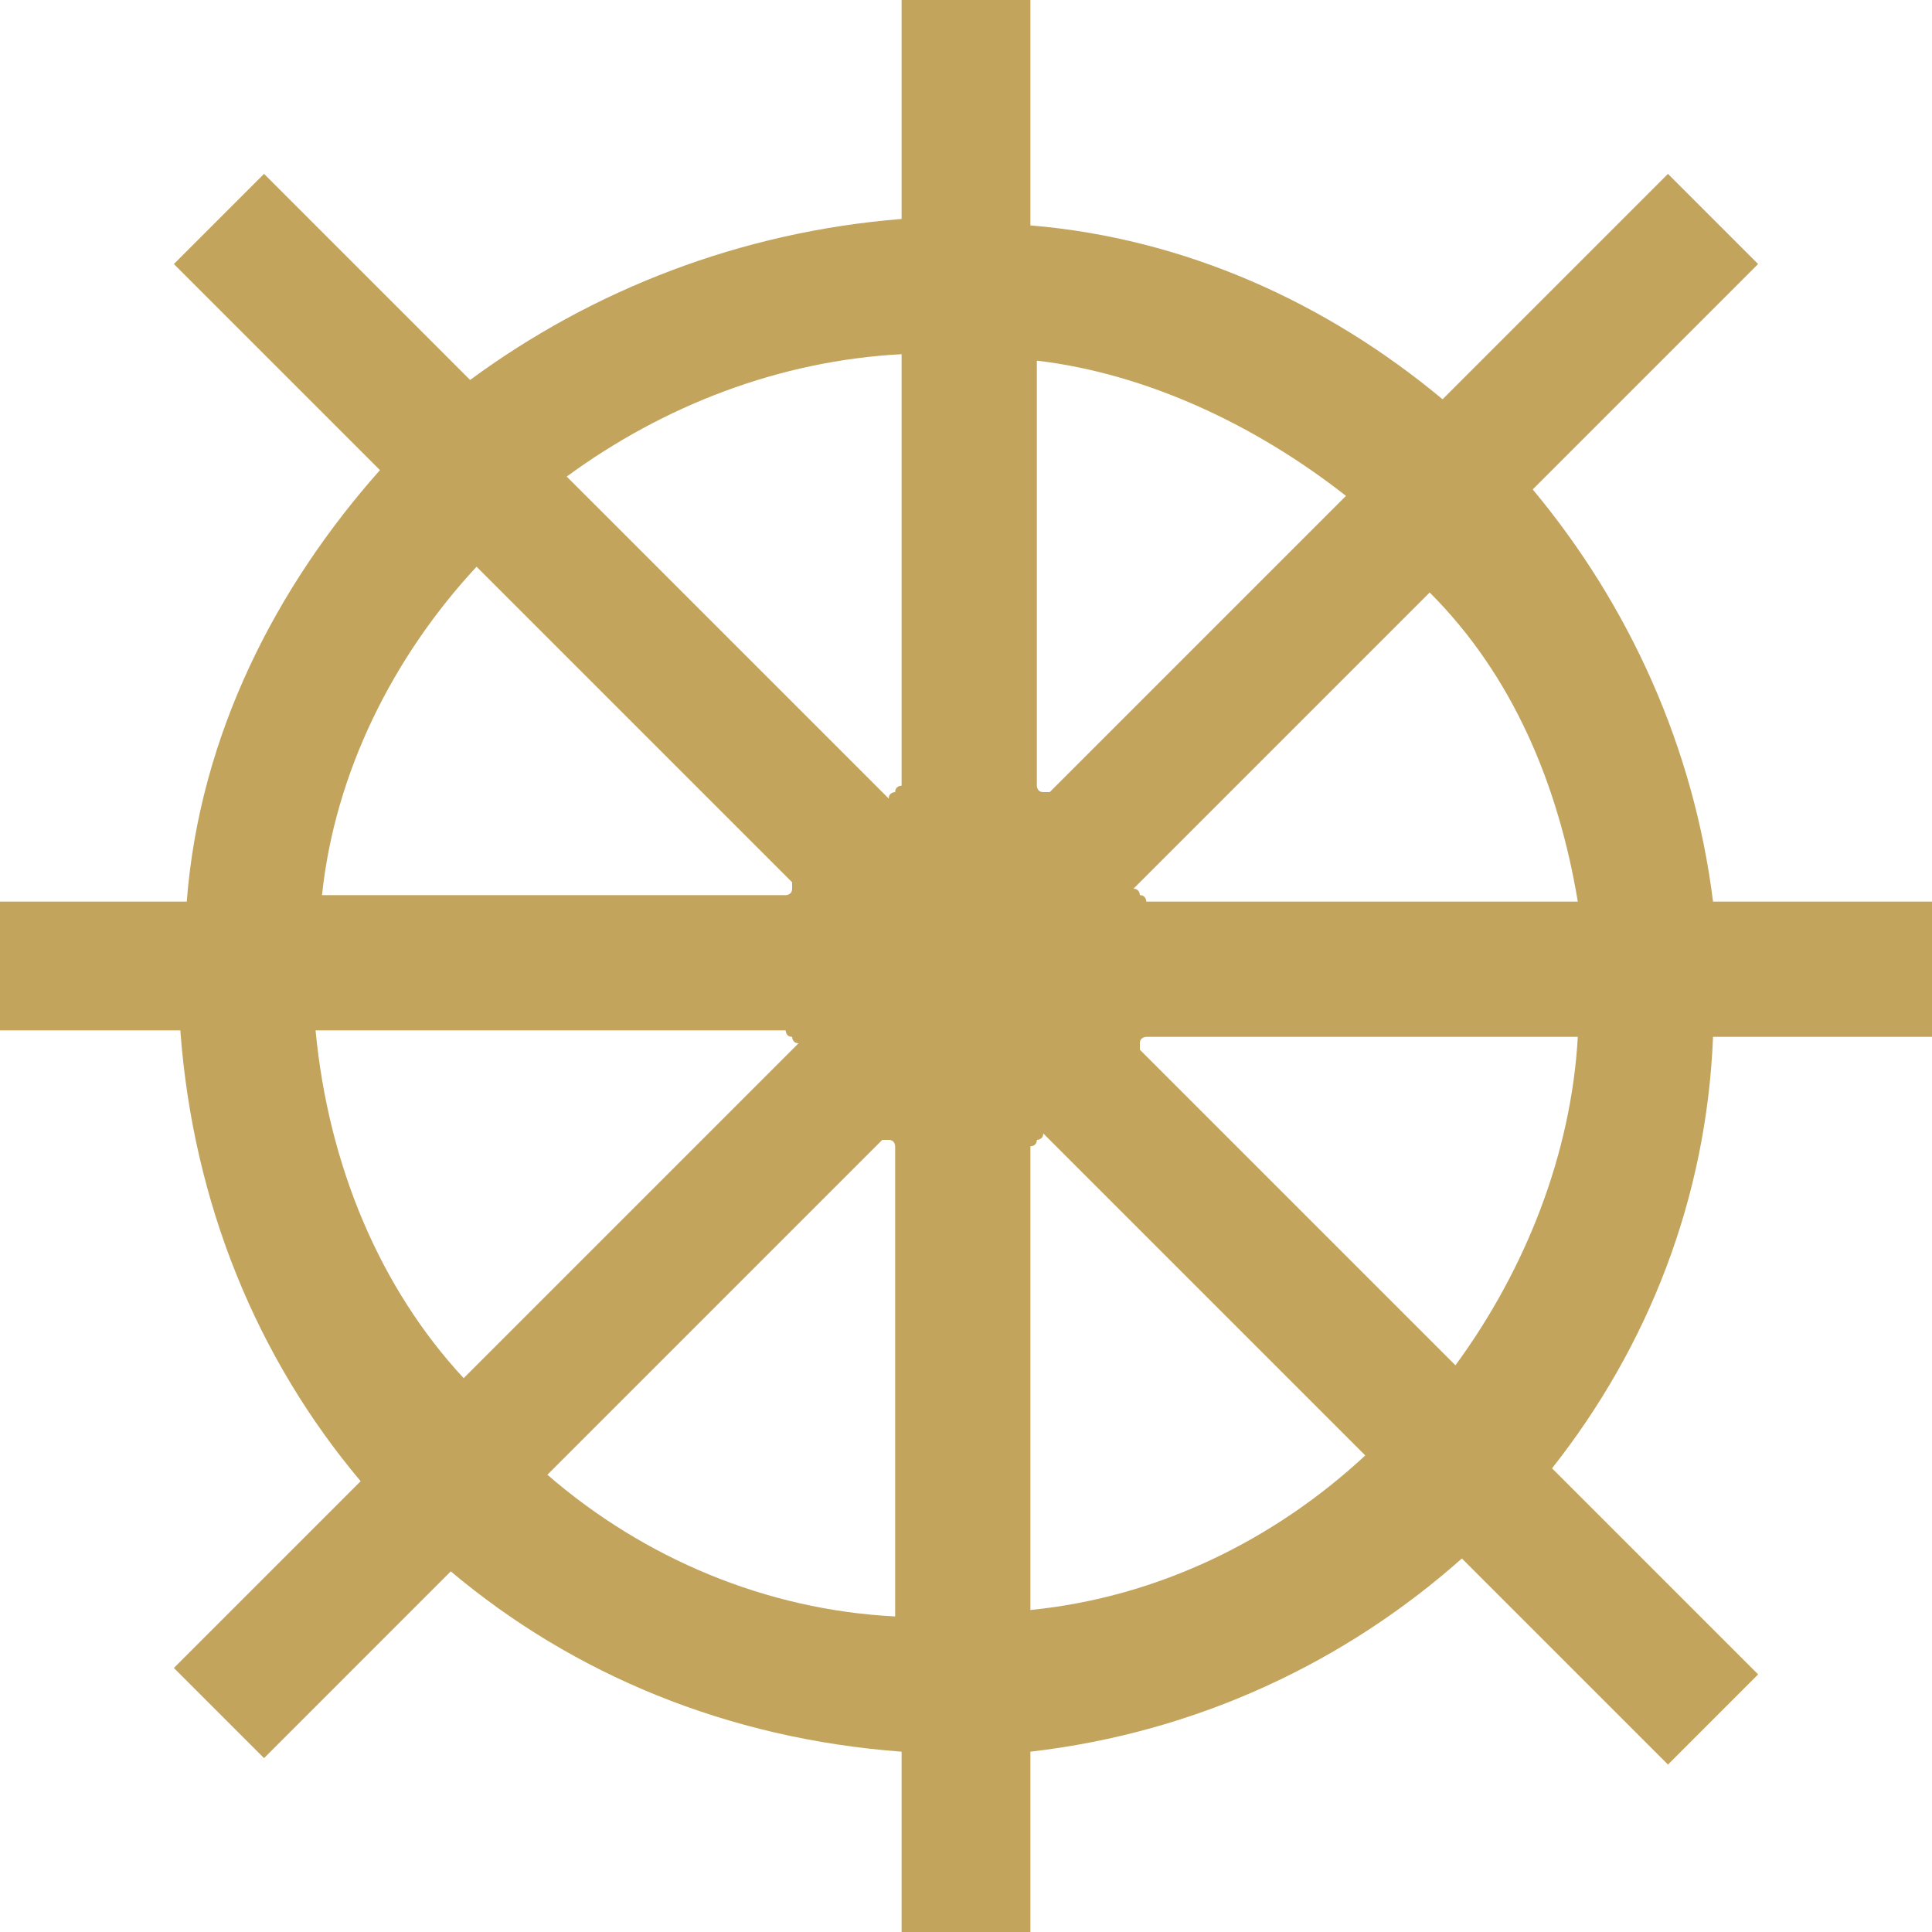 <?xml version="1.0" encoding="UTF-8"?> <svg xmlns="http://www.w3.org/2000/svg" xmlns:xlink="http://www.w3.org/1999/xlink" version="1.1" id="Layer_1" x="0px" y="0px" viewBox="0 0 30 30" style="enable-background:new 0 0 30 30;" xml:space="preserve"> <style type="text/css"> .st0{fill:#C3A45D;} </style> <path class="st0" d="M30,16v-2h-3.4c-0.3-2.4-1.3-4.6-2.8-6.4l3.5-3.5l-1.4-1.4l-3.5,3.5c-1.8-1.5-4-2.5-6.4-2.7V0h-2v3.4 c-2.5,0.2-4.8,1.1-6.7,2.5L4.1,2.7L2.7,4.1l3.2,3.2c-1.6,1.8-2.8,4.1-3,6.7H0v2h2.8C3,18.7,4,21.1,5.6,23l-2.9,2.9l1.4,1.4L7,24.4 c1.9,1.6,4.3,2.6,7,2.8V30h2v-2.8c2.6-0.3,4.9-1.4,6.7-3l3.2,3.2l1.4-1.4l-3.2-3.2c1.5-1.9,2.4-4.2,2.5-6.7H30z M24.5,14h-6.7 c0,0,0-0.1-0.1-0.1c0,0,0-0.1-0.1-0.1l4.6-4.6C23.5,10.5,24.2,12.2,24.5,14z M20.9,7.7l-4.6,4.6c0,0-0.1,0-0.1,0 c-0.1,0-0.1-0.1-0.1-0.1V5.6C17.8,5.8,19.5,6.6,20.9,7.7z M14,5.5v6.7c0,0-0.1,0-0.1,0.1c0,0-0.1,0-0.1,0.1L8.8,7.4 C10.3,6.3,12.1,5.6,14,5.5z M7.4,8.8l4.9,4.9c0,0,0,0.1,0,0.1c0,0.1-0.1,0.1-0.1,0.1H5C5.2,12,6.1,10.2,7.4,8.8z M4.9,16h7.3 c0,0,0,0.1,0.1,0.1c0,0,0,0.1,0.1,0.1l-5.2,5.2C5.9,20,5.1,18.1,4.9,16z M8.5,22.9l5.2-5.2c0,0,0.1,0,0.1,0c0.1,0,0.1,0.1,0.1,0.1 v7.3C11.9,25,10,24.2,8.5,22.9z M16,25v-7.2c0,0,0.1,0,0.1-0.1c0,0,0.1,0,0.1-0.1l5,5C19.8,23.9,18,24.8,16,25z M22.6,21.2l-4.9-4.9 c0,0,0-0.1,0-0.1c0-0.1,0.1-0.1,0.1-0.1h6.7C24.4,17.9,23.7,19.7,22.6,21.2z"></path> </svg> 